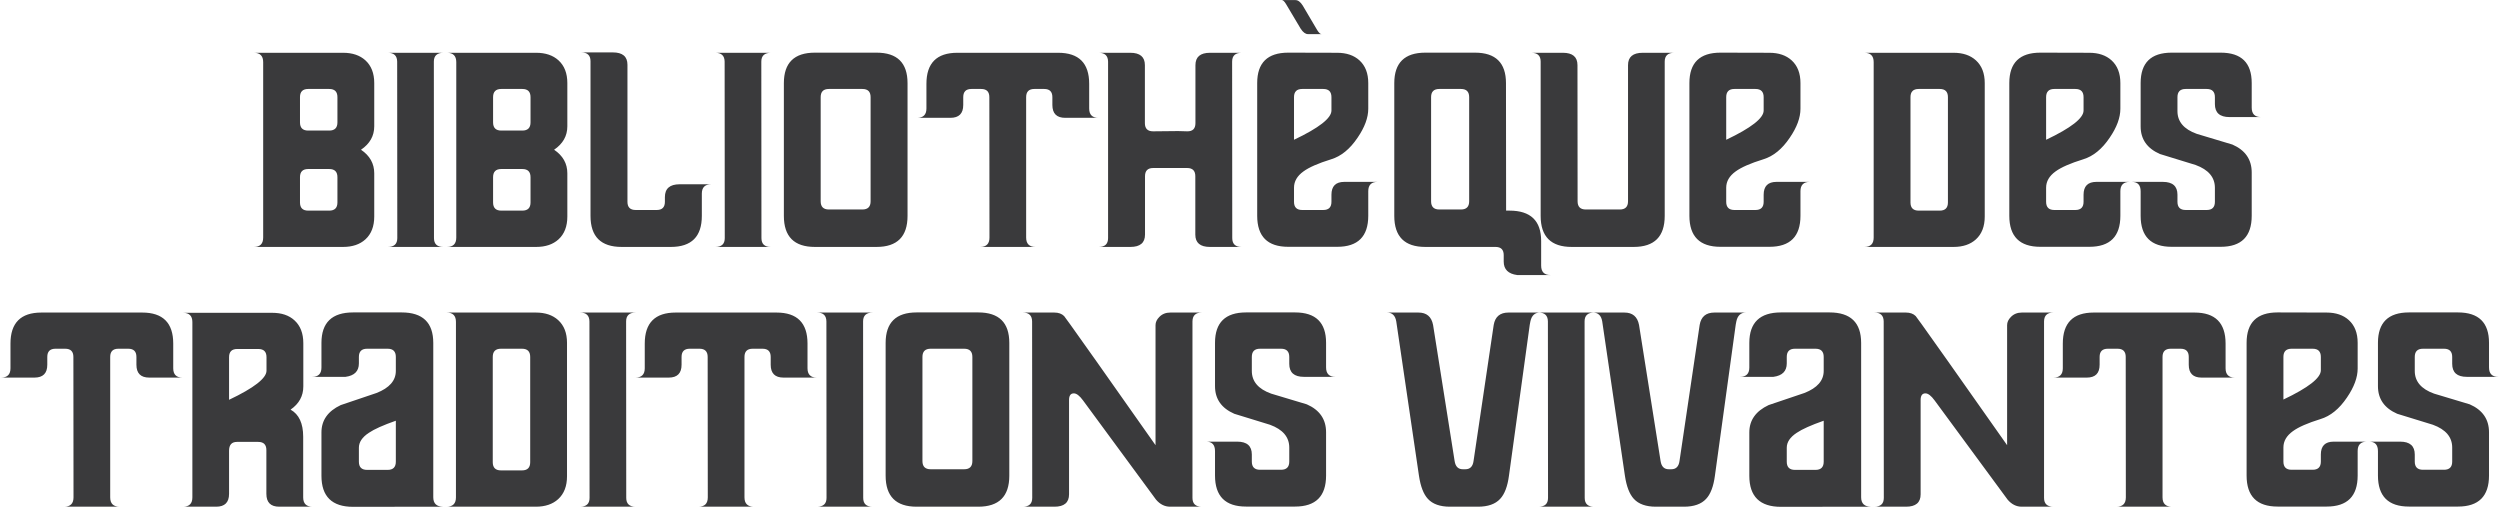 <svg width="1126" height="229" viewBox="0 0 1126 229" fill="none" xmlns="http://www.w3.org/2000/svg">
<path d="M168.559 56.877C168.559 61.23 166.571 64.75 162.596 67.438C166.571 70.126 168.559 73.665 168.559 78.056V97.532C168.559 101.961 167.234 105.387 164.584 107.81C162.085 110.081 158.735 111.217 154.533 111.217H114.332C117.133 111.217 118.534 109.816 118.534 107.015V27.975C118.534 25.174 117.133 23.773 114.332 23.773H154.533C158.735 23.773 162.085 24.909 164.584 27.18C167.234 29.603 168.559 33.01 168.559 37.401V56.877ZM151.978 55.117V43.76C151.978 41.3 150.748 40.069 148.288 40.069H138.805C136.344 40.069 135.114 41.3 135.114 43.76V55.117C135.114 57.577 136.344 58.807 138.805 58.807H148.288C150.748 58.807 151.978 57.577 151.978 55.117ZM151.978 91.173V79.816C151.978 77.356 150.748 76.126 148.288 76.126H138.805C136.344 76.126 135.114 77.356 135.114 79.816V91.173C135.114 93.633 136.344 94.864 138.805 94.864H148.288C150.748 94.864 151.978 93.633 151.978 91.173ZM199.779 23.773C196.864 23.773 195.407 25.098 195.407 27.748V29.905L195.464 107.242C195.464 109.892 196.864 111.217 199.666 111.217H174.682C177.521 111.217 178.94 109.892 178.94 107.242L178.884 27.748C178.846 25.098 177.445 23.773 174.682 23.773H199.779ZM255.53 56.877C255.53 61.23 253.542 64.75 249.568 67.438C253.542 70.126 255.53 73.665 255.53 78.056V97.532C255.53 101.961 254.205 105.387 251.555 107.81C249.057 110.081 245.706 111.217 241.505 111.217H201.303C204.105 111.217 205.505 109.816 205.505 107.015V27.975C205.505 25.174 204.105 23.773 201.303 23.773H241.505C245.706 23.773 249.057 24.909 251.555 27.18C254.205 29.603 255.53 33.01 255.53 37.401V56.877ZM238.949 55.117V43.76C238.949 41.3 237.719 40.069 235.259 40.069H225.776C223.316 40.069 222.085 41.3 222.085 43.76V55.117C222.085 57.577 223.316 58.807 225.776 58.807H235.259C237.719 58.807 238.949 57.577 238.949 55.117ZM238.949 91.173V79.816C238.949 77.356 237.719 76.126 235.259 76.126H225.776C223.316 76.126 222.085 77.356 222.085 79.816V91.173C222.085 93.633 223.316 94.864 225.776 94.864H235.259C237.719 94.864 238.949 93.633 238.949 91.173ZM320.365 82.996C317.526 82.996 316.106 84.397 316.106 87.198V97.248C316.106 106.561 311.45 111.217 302.138 111.217H279.993C270.643 111.217 265.968 106.561 265.968 97.248V27.577C265.968 24.928 264.568 23.603 261.767 23.603H276.019C280.41 23.603 282.605 25.458 282.605 29.167V90.889C282.605 93.349 283.836 94.58 286.296 94.58H295.779C298.239 94.58 299.469 93.349 299.469 90.889V88.788C299.469 84.927 301.684 82.996 306.113 82.996H320.365ZM347.27 23.773C344.356 23.773 342.898 25.098 342.898 27.748V29.905L342.955 107.242C342.955 109.892 344.356 111.217 347.157 111.217H322.173C325.012 111.217 326.432 109.892 326.432 107.242L326.375 27.748C326.337 25.098 324.936 23.773 322.173 23.773H347.27ZM408.756 37.457V97.248C408.756 106.561 404.1 111.217 394.787 111.217H367.021C357.709 111.217 353.053 106.561 353.053 97.248V37.457C353.053 28.297 357.709 23.716 367.021 23.716H394.787C404.1 23.716 408.756 28.297 408.756 37.457ZM392.119 90.662V43.76C392.119 41.3 390.888 40.069 388.428 40.069H373.324C370.863 40.069 369.633 41.3 369.633 43.76V90.662C369.633 93.122 370.863 94.353 373.324 94.353H388.428C390.888 94.353 392.119 93.122 392.119 90.662ZM494.771 53.072H479.78C475.919 53.072 473.989 51.142 473.989 47.281V43.76C473.989 41.3 472.758 40.069 470.298 40.069H465.869C463.408 40.069 462.178 41.3 462.178 43.76V107.015C462.178 109.816 463.598 111.217 466.437 111.217H441.453C444.254 111.217 445.655 109.816 445.655 107.015L445.598 43.76C445.598 41.3 444.368 40.069 441.907 40.069H437.535C435.074 40.069 433.844 41.3 433.844 43.76V47.281C433.844 51.142 431.913 53.072 428.052 53.072H413.005C415.844 53.072 417.264 51.672 417.264 48.87V37.741C417.264 28.429 421.901 23.773 431.175 23.773H476.601C485.913 23.773 490.569 28.429 490.569 37.741V48.87C490.569 51.672 491.969 53.072 494.771 53.072ZM559.265 23.773C556.388 23.773 554.95 25.098 554.95 27.748V29.905L555.007 107.242C555.007 109.892 556.407 111.217 559.209 111.217H544.956C540.565 111.217 538.37 109.362 538.37 105.652V79.362C538.37 76.902 537.139 75.671 534.679 75.671H519.405C516.944 75.671 515.714 76.902 515.714 79.362V105.652C515.714 109.362 513.518 111.217 509.127 111.217H494.875C497.676 111.217 499.077 109.892 499.077 107.242V27.748C499.039 25.098 497.638 23.773 494.875 23.773H509.07C513.462 23.773 515.657 25.628 515.657 29.338V55.457C515.657 57.918 516.887 59.148 519.348 59.148L530.591 59.034L534.736 59.148C537.196 59.186 538.427 57.956 538.427 55.457V29.338C538.427 25.628 540.622 23.773 545.013 23.773H559.265ZM620.467 81.917C617.666 81.917 616.265 83.318 616.265 86.119V97.192C616.265 106.504 611.609 111.16 602.297 111.16H580.209C570.896 111.16 566.24 106.504 566.24 97.192V37.401C566.24 28.278 570.896 23.716 580.209 23.716L602.24 23.773C606.442 23.773 609.792 24.909 612.29 27.18C614.94 29.603 616.265 33.01 616.265 37.401V48.984C616.265 52.997 614.656 57.35 611.438 62.044C607.994 67.154 604.019 70.391 599.514 71.754C593.761 73.533 589.615 75.35 587.079 77.204C584.24 79.249 582.821 81.69 582.821 84.529V90.889C582.821 93.349 584.051 94.58 586.511 94.58H595.994C598.454 94.58 599.685 93.349 599.685 90.889V87.709C599.685 83.848 601.615 81.917 605.476 81.917H620.467ZM599.685 49.779V43.76C599.685 41.3 598.454 40.069 595.994 40.069H586.511C584.051 40.069 582.821 41.3 582.821 43.76V62.952C594.063 57.615 599.685 53.224 599.685 49.779ZM595.199 15.369H589.123C587.988 15.369 586.89 14.556 585.83 12.928L579.243 1.855C578.524 0.644 577.881 0.038 577.313 0.038H583.445C584.619 0.038 585.716 0.852 586.739 2.48L593.268 13.552C594.026 14.764 594.669 15.369 595.199 15.369ZM698.337 123.879H683.347C679.296 123.349 677.271 121.324 677.271 117.803V114.907C677.271 112.447 676.041 111.217 673.58 111.217H641.953C632.641 111.217 627.985 106.561 627.985 97.248V37.457C627.985 28.297 632.641 23.716 641.953 23.716H664.325C673.637 23.716 678.293 28.297 678.293 37.457L678.35 94.864H679.883C689.384 94.864 694.135 99.425 694.135 108.548V119.62C694.135 122.459 695.536 123.879 698.337 123.879ZM661.713 90.662V43.76C661.713 41.3 660.483 40.069 658.022 40.069H648.256C645.795 40.069 644.565 41.3 644.565 43.76V90.662C644.565 93.122 645.795 94.353 648.256 94.353H658.022C660.483 94.353 661.713 93.122 661.713 90.662ZM754.101 23.773C751.224 23.773 749.785 25.098 749.785 27.748V97.248C749.785 106.561 745.129 111.217 735.817 111.217H707.881C698.569 111.217 693.912 106.561 693.912 97.248V27.748C693.912 25.098 692.512 23.773 689.711 23.773H703.906C708.297 23.773 710.493 25.628 710.493 29.338L710.549 90.662C710.549 93.122 711.78 94.353 714.24 94.353H729.571C732.032 94.353 733.262 93.122 733.262 90.662V29.338C733.262 25.628 735.477 23.773 739.906 23.773H754.101ZM815.132 81.917C812.331 81.917 810.93 83.318 810.93 86.119V97.192C810.93 106.504 806.274 111.16 796.962 111.16H774.874C765.562 111.16 760.906 106.504 760.906 97.192V37.401C760.906 28.278 765.562 23.716 774.874 23.716L796.905 23.773C801.107 23.773 804.457 24.909 806.955 27.18C809.605 29.603 810.93 33.01 810.93 37.401V48.984C810.93 52.997 809.321 57.35 806.104 62.044C802.659 67.154 798.684 70.391 794.18 71.754C788.426 73.533 784.281 75.35 781.744 77.204C778.905 79.249 777.486 81.69 777.486 84.529V90.889C777.486 93.349 778.716 94.58 781.177 94.58H790.659C793.12 94.58 794.35 93.349 794.35 90.889V87.709C794.35 83.848 796.281 81.917 800.142 81.917H815.132ZM794.35 49.779V43.76C794.35 41.3 793.12 40.069 790.659 40.069H781.177C778.716 40.069 777.486 41.3 777.486 43.76V62.952C788.729 57.615 794.35 53.224 794.35 49.779ZM893.927 97.532C893.927 101.961 892.602 105.387 889.952 107.81C887.453 110.081 884.103 111.217 879.902 111.217H839.7C842.501 111.217 843.902 109.816 843.902 107.015V27.975C843.902 25.174 842.501 23.773 839.7 23.773H879.902C884.103 23.773 887.453 24.909 889.952 27.18C892.602 29.603 893.927 33.01 893.927 37.401V97.532ZM877.346 91.173V43.76C877.346 41.3 876.116 40.069 873.656 40.069H864.173C861.713 40.069 860.482 41.3 860.482 43.76V91.173C860.482 93.633 861.713 94.864 864.173 94.864H873.656C876.116 94.864 877.346 93.633 877.346 91.173ZM959.216 81.917C956.415 81.917 955.014 83.318 955.014 86.119V97.192C955.014 106.504 950.358 111.16 941.046 111.16H918.958C909.646 111.16 904.99 106.504 904.99 97.192V37.401C904.99 28.278 909.646 23.716 918.958 23.716L940.989 23.773C945.191 23.773 948.541 24.909 951.04 27.18C953.689 29.603 955.014 33.01 955.014 37.401V48.984C955.014 52.997 953.406 57.35 950.188 62.044C946.743 67.154 942.768 70.391 938.264 71.754C932.51 73.533 928.365 75.35 925.829 77.204C922.99 79.249 921.57 81.69 921.57 84.529V90.889C921.57 93.349 922.8 94.58 925.261 94.58H934.743C937.204 94.58 938.434 93.349 938.434 90.889V87.709C938.434 83.848 940.365 81.917 944.226 81.917H959.216ZM938.434 49.779V43.76C938.434 41.3 937.204 40.069 934.743 40.069H925.261C922.8 40.069 921.57 41.3 921.57 43.76V62.952C932.813 57.615 938.434 53.224 938.434 49.779ZM1018.37 52.732H1004.18C999.787 52.732 997.591 50.782 997.591 46.883V43.76C997.591 41.3 996.361 40.069 993.901 40.069H984.418C981.958 40.069 980.727 41.3 980.727 43.76V50.063C980.727 54.795 983.623 58.202 989.415 60.284C994.79 61.873 1000.15 63.482 1005.48 65.11C1011.28 67.646 1014.17 71.848 1014.17 77.716V97.192C1014.17 106.504 1009.52 111.16 1000.2 111.16H978.115C968.803 111.16 964.147 106.504 964.147 97.192V86.176C964.147 83.337 962.822 81.917 960.172 81.917H974.141C978.532 81.917 980.727 83.848 980.727 87.709V90.889C980.727 93.349 981.958 94.58 984.418 94.58H993.901C996.361 94.58 997.591 93.349 997.591 90.889V84.586C997.591 79.854 994.696 76.428 988.904 74.309C983.529 72.643 978.172 70.996 972.835 69.369C967.043 66.832 964.147 62.687 964.147 56.934V37.401C964.147 28.278 968.803 23.716 978.115 23.716H1000.2C1009.52 23.716 1014.17 28.278 1014.17 37.401V48.473C1014.17 51.312 1015.57 52.732 1018.37 52.732ZM82.226 170.072H67.235C63.374 170.072 61.444 168.142 61.444 164.281V160.76C61.444 158.3 60.213 157.069 57.753 157.069H53.324C50.863 157.069 49.633 158.3 49.633 160.76V224.015C49.633 226.816 51.053 228.217 53.892 228.217H28.908C31.709 228.217 33.11 226.816 33.11 224.015L33.053 160.76C33.053 158.3 31.823 157.069 29.362 157.069H24.99C22.529 157.069 21.299 158.3 21.299 160.76V164.281C21.299 168.142 19.369 170.072 15.507 170.072H0.46C3.299 170.072 4.719 168.672 4.719 165.871V154.741C4.719 145.429 9.356 140.773 18.63 140.773H64.056C73.368 140.773 78.024 145.429 78.024 154.741V165.871C78.024 168.672 79.424 170.072 82.226 170.072ZM140.758 228.217H125.768C121.907 228.217 119.976 226.286 119.976 222.425V202.722C119.976 200.261 118.746 199.031 116.285 199.031H106.746C104.361 199.031 103.169 200.356 103.169 203.006V222.425C103.169 226.286 101.238 228.217 97.377 228.217H82.444C85.245 228.217 86.645 226.816 86.645 224.015V145.088C86.645 142.287 85.245 140.887 82.444 140.887H122.588C126.828 140.887 130.178 142.022 132.639 144.294C135.288 146.716 136.613 150.142 136.613 154.571V174.047C136.613 178.362 134.702 181.845 130.878 184.495C134.664 186.615 136.556 190.684 136.556 196.703V224.015C136.556 226.816 137.957 228.217 140.758 228.217ZM120.033 166.949V160.874C120.033 158.413 118.803 157.183 116.342 157.183H106.86C104.399 157.183 103.169 158.413 103.169 160.874V180.066C114.412 174.728 120.033 170.356 120.033 166.949ZM199.632 228.217L159.033 228.273C149.531 228.273 144.781 223.617 144.781 214.305V194.772C144.781 189.283 147.677 185.176 153.468 182.451C158.844 180.634 164.219 178.817 169.594 177C175.386 174.728 178.282 171.416 178.282 167.063V160.76C178.282 158.3 177.052 157.069 174.591 157.069H165.336C162.875 157.069 161.645 158.3 161.645 160.76V163.656C161.645 167.176 159.639 169.202 155.626 169.732H140.579C143.38 169.732 144.781 168.331 144.781 165.53V154.457C144.781 145.297 149.531 140.716 159.033 140.716H180.894C190.395 140.716 195.146 145.297 195.146 154.457V223.958C195.146 226.797 196.641 228.217 199.632 228.217ZM178.282 207.946V189.492C172.566 191.498 168.515 193.315 166.131 194.943C163.14 196.911 161.645 199.144 161.645 201.643V207.946C161.645 210.406 162.875 211.636 165.336 211.636H174.591C177.052 211.636 178.282 210.406 178.282 207.946ZM255.382 214.532C255.382 218.961 254.057 222.387 251.407 224.81C248.909 227.081 245.559 228.217 241.357 228.217H201.156C203.957 228.217 205.358 226.816 205.358 224.015V144.975C205.358 142.174 203.957 140.773 201.156 140.773H241.357C245.559 140.773 248.909 141.909 251.407 144.18C254.057 146.603 255.382 150.01 255.382 154.401V214.532ZM238.802 208.173V160.76C238.802 158.3 237.572 157.069 235.111 157.069H225.629C223.168 157.069 221.938 158.3 221.938 160.76V208.173C221.938 210.633 223.168 211.864 225.629 211.864H235.111C237.572 211.864 238.802 210.633 238.802 208.173ZM286.376 140.773C283.461 140.773 282.003 142.098 282.003 144.748V146.905L282.06 224.242C282.06 226.892 283.461 228.217 286.262 228.217H261.278C264.117 228.217 265.537 226.892 265.537 224.242L265.48 144.748C265.442 142.098 264.042 140.773 261.278 140.773H286.376ZM367.905 170.072H352.914C349.053 170.072 347.123 168.142 347.123 164.281V160.76C347.123 158.3 345.893 157.069 343.432 157.069H339.003C336.542 157.069 335.312 158.3 335.312 160.76V224.015C335.312 226.816 336.732 228.217 339.571 228.217H314.587C317.388 228.217 318.789 226.816 318.789 224.015L318.732 160.76C318.732 158.3 317.502 157.069 315.041 157.069H310.669C308.209 157.069 306.978 158.3 306.978 160.76V164.281C306.978 168.142 305.048 170.072 301.187 170.072H286.139C288.979 170.072 290.398 168.672 290.398 165.871V154.741C290.398 145.429 295.035 140.773 304.31 140.773H349.735C359.047 140.773 363.703 145.429 363.703 154.741V165.871C363.703 168.672 365.104 170.072 367.905 170.072ZM393.107 140.773C390.192 140.773 388.735 142.098 388.735 144.748V146.905L388.791 224.242C388.791 226.892 390.192 228.217 392.993 228.217H368.009C370.848 228.217 372.268 226.892 372.268 224.242L372.211 144.748C372.173 142.098 370.773 140.773 368.009 140.773H393.107ZM454.592 154.457V214.248C454.592 223.561 449.936 228.217 440.624 228.217H412.858C403.545 228.217 398.889 223.561 398.889 214.248V154.457C398.889 145.297 403.545 140.716 412.858 140.716H440.624C449.936 140.716 454.592 145.297 454.592 154.457ZM437.955 207.662V160.76C437.955 158.3 436.725 157.069 434.264 157.069H419.16C416.7 157.069 415.47 158.3 415.47 160.76V207.662C415.47 210.122 416.7 211.353 419.16 211.353H434.264C436.725 211.353 437.955 210.122 437.955 207.662ZM541.288 140.773C538.525 140.773 537.124 142.098 537.087 144.748V145.94V224.242C537.087 226.892 538.487 228.217 541.288 228.217H527.036C524.614 228.217 522.494 227.157 520.677 225.037L487.8 180.35C486.248 178.23 484.866 177.17 483.655 177.17C482.217 177.17 481.497 178.173 481.497 180.179V222.652C481.497 226.362 479.302 228.217 474.911 228.217H460.659C463.498 228.217 464.917 226.892 464.917 224.242L464.86 144.748C464.823 142.098 463.422 140.773 460.659 140.773H474.854C476.747 140.773 478.223 141.303 479.283 142.363C480.229 143.612 481.157 144.88 482.065 146.167C485.094 150.331 497.888 168.445 520.45 200.507V146.451C520.45 145.126 521.017 143.896 522.153 142.76C523.44 141.436 525.087 140.773 527.093 140.773H541.288ZM601.468 169.732H587.272C582.881 169.732 580.686 167.782 580.686 163.883V160.76C580.686 158.3 579.455 157.069 576.995 157.069H567.512C565.052 157.069 563.821 158.3 563.821 160.76V167.063C563.821 171.795 566.717 175.202 572.509 177.284C577.884 178.873 583.241 180.482 588.578 182.11C594.37 184.646 597.266 188.848 597.266 194.716V214.192C597.266 223.504 592.61 228.16 583.298 228.16H561.21C551.897 228.16 547.241 223.504 547.241 214.192V203.176C547.241 200.337 545.916 198.917 543.267 198.917H557.235C561.626 198.917 563.821 200.848 563.821 204.709V207.889C563.821 210.349 565.052 211.58 567.512 211.58H576.995C579.455 211.58 580.686 210.349 580.686 207.889V201.586C580.686 196.854 577.79 193.428 571.998 191.309C566.623 189.643 561.266 187.996 555.929 186.369C550.137 183.832 547.241 179.687 547.241 173.933V154.401C547.241 145.278 551.897 140.716 561.21 140.716H583.298C592.61 140.716 597.266 145.278 597.266 154.401V165.473C597.266 168.312 598.666 169.732 601.468 169.732ZM693.606 140.773C691.297 140.773 689.858 142.098 689.291 144.748L689.007 146.224L679.638 214.248C678.994 219.094 677.669 222.576 675.663 224.696C673.505 227.043 670.174 228.217 665.669 228.217H653.064C648.597 228.217 645.285 227.043 643.127 224.696C641.159 222.576 639.815 219.094 639.096 214.248L628.875 144.748C628.421 142.098 627.02 140.773 624.673 140.773H638.869C642.54 140.773 644.736 142.628 645.455 146.338L655.165 207.662C655.543 210.122 656.774 211.353 658.856 211.353H659.991C662.111 211.353 663.341 210.122 663.682 207.662L672.767 146.338C673.411 142.628 675.625 140.773 679.411 140.773H693.606ZM718.07 140.773C715.155 140.773 713.697 142.098 713.697 144.748V146.905L713.754 224.242C713.754 226.892 715.155 228.217 717.956 228.217H692.972C695.811 228.217 697.231 226.892 697.231 224.242L697.174 144.748C697.136 142.098 695.736 140.773 692.972 140.773H718.07ZM786.369 140.773C784.06 140.773 782.621 142.098 782.053 144.748L781.769 146.224L772.4 214.248C771.757 219.094 770.432 222.576 768.426 224.696C766.268 227.043 762.937 228.217 758.432 228.217H745.827C741.36 228.217 738.048 227.043 735.89 224.696C733.922 222.576 732.578 219.094 731.858 214.248L721.638 144.748C721.184 142.098 719.783 140.773 717.436 140.773H731.631C735.303 140.773 737.499 142.628 738.218 146.338L747.928 207.662C748.306 210.122 749.536 211.353 751.618 211.353H752.754C754.874 211.353 756.104 210.122 756.445 207.662L765.53 146.338C766.173 142.628 768.388 140.773 772.173 140.773H786.369ZM842.744 228.217L802.145 228.273C792.643 228.273 787.893 223.617 787.893 214.305V194.772C787.893 189.283 790.789 185.176 796.58 182.451C801.956 180.634 807.331 178.817 812.706 177C818.498 174.728 821.394 171.416 821.394 167.063V160.76C821.394 158.3 820.164 157.069 817.703 157.069H808.448C805.987 157.069 804.757 158.3 804.757 160.76V163.656C804.757 167.176 802.751 169.202 798.738 169.732H783.691C786.492 169.732 787.893 168.331 787.893 165.53V154.457C787.893 145.297 792.643 140.716 802.145 140.716H824.006C833.507 140.716 838.258 145.297 838.258 154.457V223.958C838.258 226.797 839.753 228.217 842.744 228.217ZM821.394 207.946V189.492C815.678 191.498 811.627 193.315 809.243 194.943C806.252 196.911 804.757 199.144 804.757 201.643V207.946C804.757 210.406 805.987 211.636 808.448 211.636H817.703C820.164 211.636 821.394 210.406 821.394 207.946ZM924.841 140.773C922.077 140.773 920.677 142.098 920.639 144.748V145.94V224.242C920.639 226.892 922.039 228.217 924.841 228.217H910.589C908.166 228.217 906.046 227.157 904.229 225.037L871.352 180.35C869.8 178.23 868.419 177.17 867.207 177.17C865.769 177.17 865.05 178.173 865.05 180.179V222.652C865.05 226.362 862.854 228.217 858.463 228.217H844.211C847.05 228.217 848.47 226.892 848.47 224.242L848.413 144.748C848.375 142.098 846.974 140.773 844.211 140.773H858.406C860.299 140.773 861.775 141.303 862.835 142.363C863.782 143.612 864.709 144.88 865.618 146.167C868.646 150.331 881.441 168.445 904.002 200.507V146.451C904.002 145.126 904.57 143.896 905.705 142.76C906.992 141.436 908.639 140.773 910.645 140.773H924.841ZM1006.6 170.072H991.607C987.746 170.072 985.815 168.142 985.815 164.281V160.76C985.815 158.3 984.585 157.069 982.124 157.069H977.695C975.235 157.069 974.004 158.3 974.004 160.76V224.015C974.004 226.816 975.424 228.217 978.263 228.217H953.279C956.08 228.217 957.481 226.816 957.481 224.015L957.424 160.76C957.424 158.3 956.194 157.069 953.733 157.069H949.361C946.901 157.069 945.67 158.3 945.67 160.76V164.281C945.67 168.142 943.74 170.072 939.879 170.072H924.832C927.671 170.072 929.09 168.672 929.09 165.871V154.741C929.09 145.429 933.727 140.773 943.002 140.773H988.427C997.739 140.773 1002.4 145.429 1002.4 154.741V165.871C1002.4 168.672 1003.8 170.072 1006.6 170.072ZM1066.09 198.917C1063.29 198.917 1061.89 200.318 1061.89 203.119V214.192C1061.89 223.504 1057.24 228.16 1047.92 228.16H1025.84C1016.52 228.16 1011.87 223.504 1011.87 214.192V154.401C1011.87 145.278 1016.52 140.716 1025.84 140.716L1047.87 140.773C1052.07 140.773 1055.42 141.909 1057.92 144.18C1060.57 146.603 1061.89 150.01 1061.89 154.401V165.984C1061.89 169.997 1060.28 174.35 1057.07 179.044C1053.62 184.154 1049.65 187.391 1045.14 188.753C1039.39 190.533 1035.24 192.35 1032.71 194.204C1029.87 196.249 1028.45 198.69 1028.45 201.529V207.889C1028.45 210.349 1029.68 211.58 1032.14 211.58H1041.62C1044.08 211.58 1045.31 210.349 1045.31 207.889V204.709C1045.31 200.848 1047.24 198.917 1051.1 198.917H1066.09ZM1045.31 166.779V160.76C1045.31 158.3 1044.08 157.069 1041.62 157.069H1032.14C1029.68 157.069 1028.45 158.3 1028.45 160.76V179.952C1039.69 174.615 1045.31 170.224 1045.31 166.779ZM1125.25 169.732H1111.06C1106.67 169.732 1104.47 167.782 1104.47 163.883V160.76C1104.47 158.3 1103.24 157.069 1100.78 157.069H1091.3C1088.84 157.069 1087.61 158.3 1087.61 160.76V167.063C1087.61 171.795 1090.5 175.202 1096.29 177.284C1101.67 178.873 1107.03 180.482 1112.36 182.11C1118.15 184.646 1121.05 188.848 1121.05 194.716V214.192C1121.05 223.504 1116.39 228.16 1107.08 228.16H1084.99C1075.68 228.16 1071.03 223.504 1071.03 214.192V203.176C1071.03 200.337 1069.7 198.917 1067.05 198.917H1081.02C1085.41 198.917 1087.61 200.848 1087.61 204.709V207.889C1087.61 210.349 1088.84 211.58 1091.3 211.58H1100.78C1103.24 211.58 1104.47 210.349 1104.47 207.889V201.586C1104.47 196.854 1101.57 193.428 1095.78 191.309C1090.41 189.643 1085.05 187.996 1079.71 186.369C1073.92 183.832 1071.03 179.687 1071.03 173.933V154.401C1071.03 145.278 1075.68 140.716 1084.99 140.716H1107.08C1116.39 140.716 1121.05 145.278 1121.05 154.401V165.473C1121.05 168.312 1122.45 169.732 1125.25 169.732Z" fill="#3A3A3C"/>
</svg>
